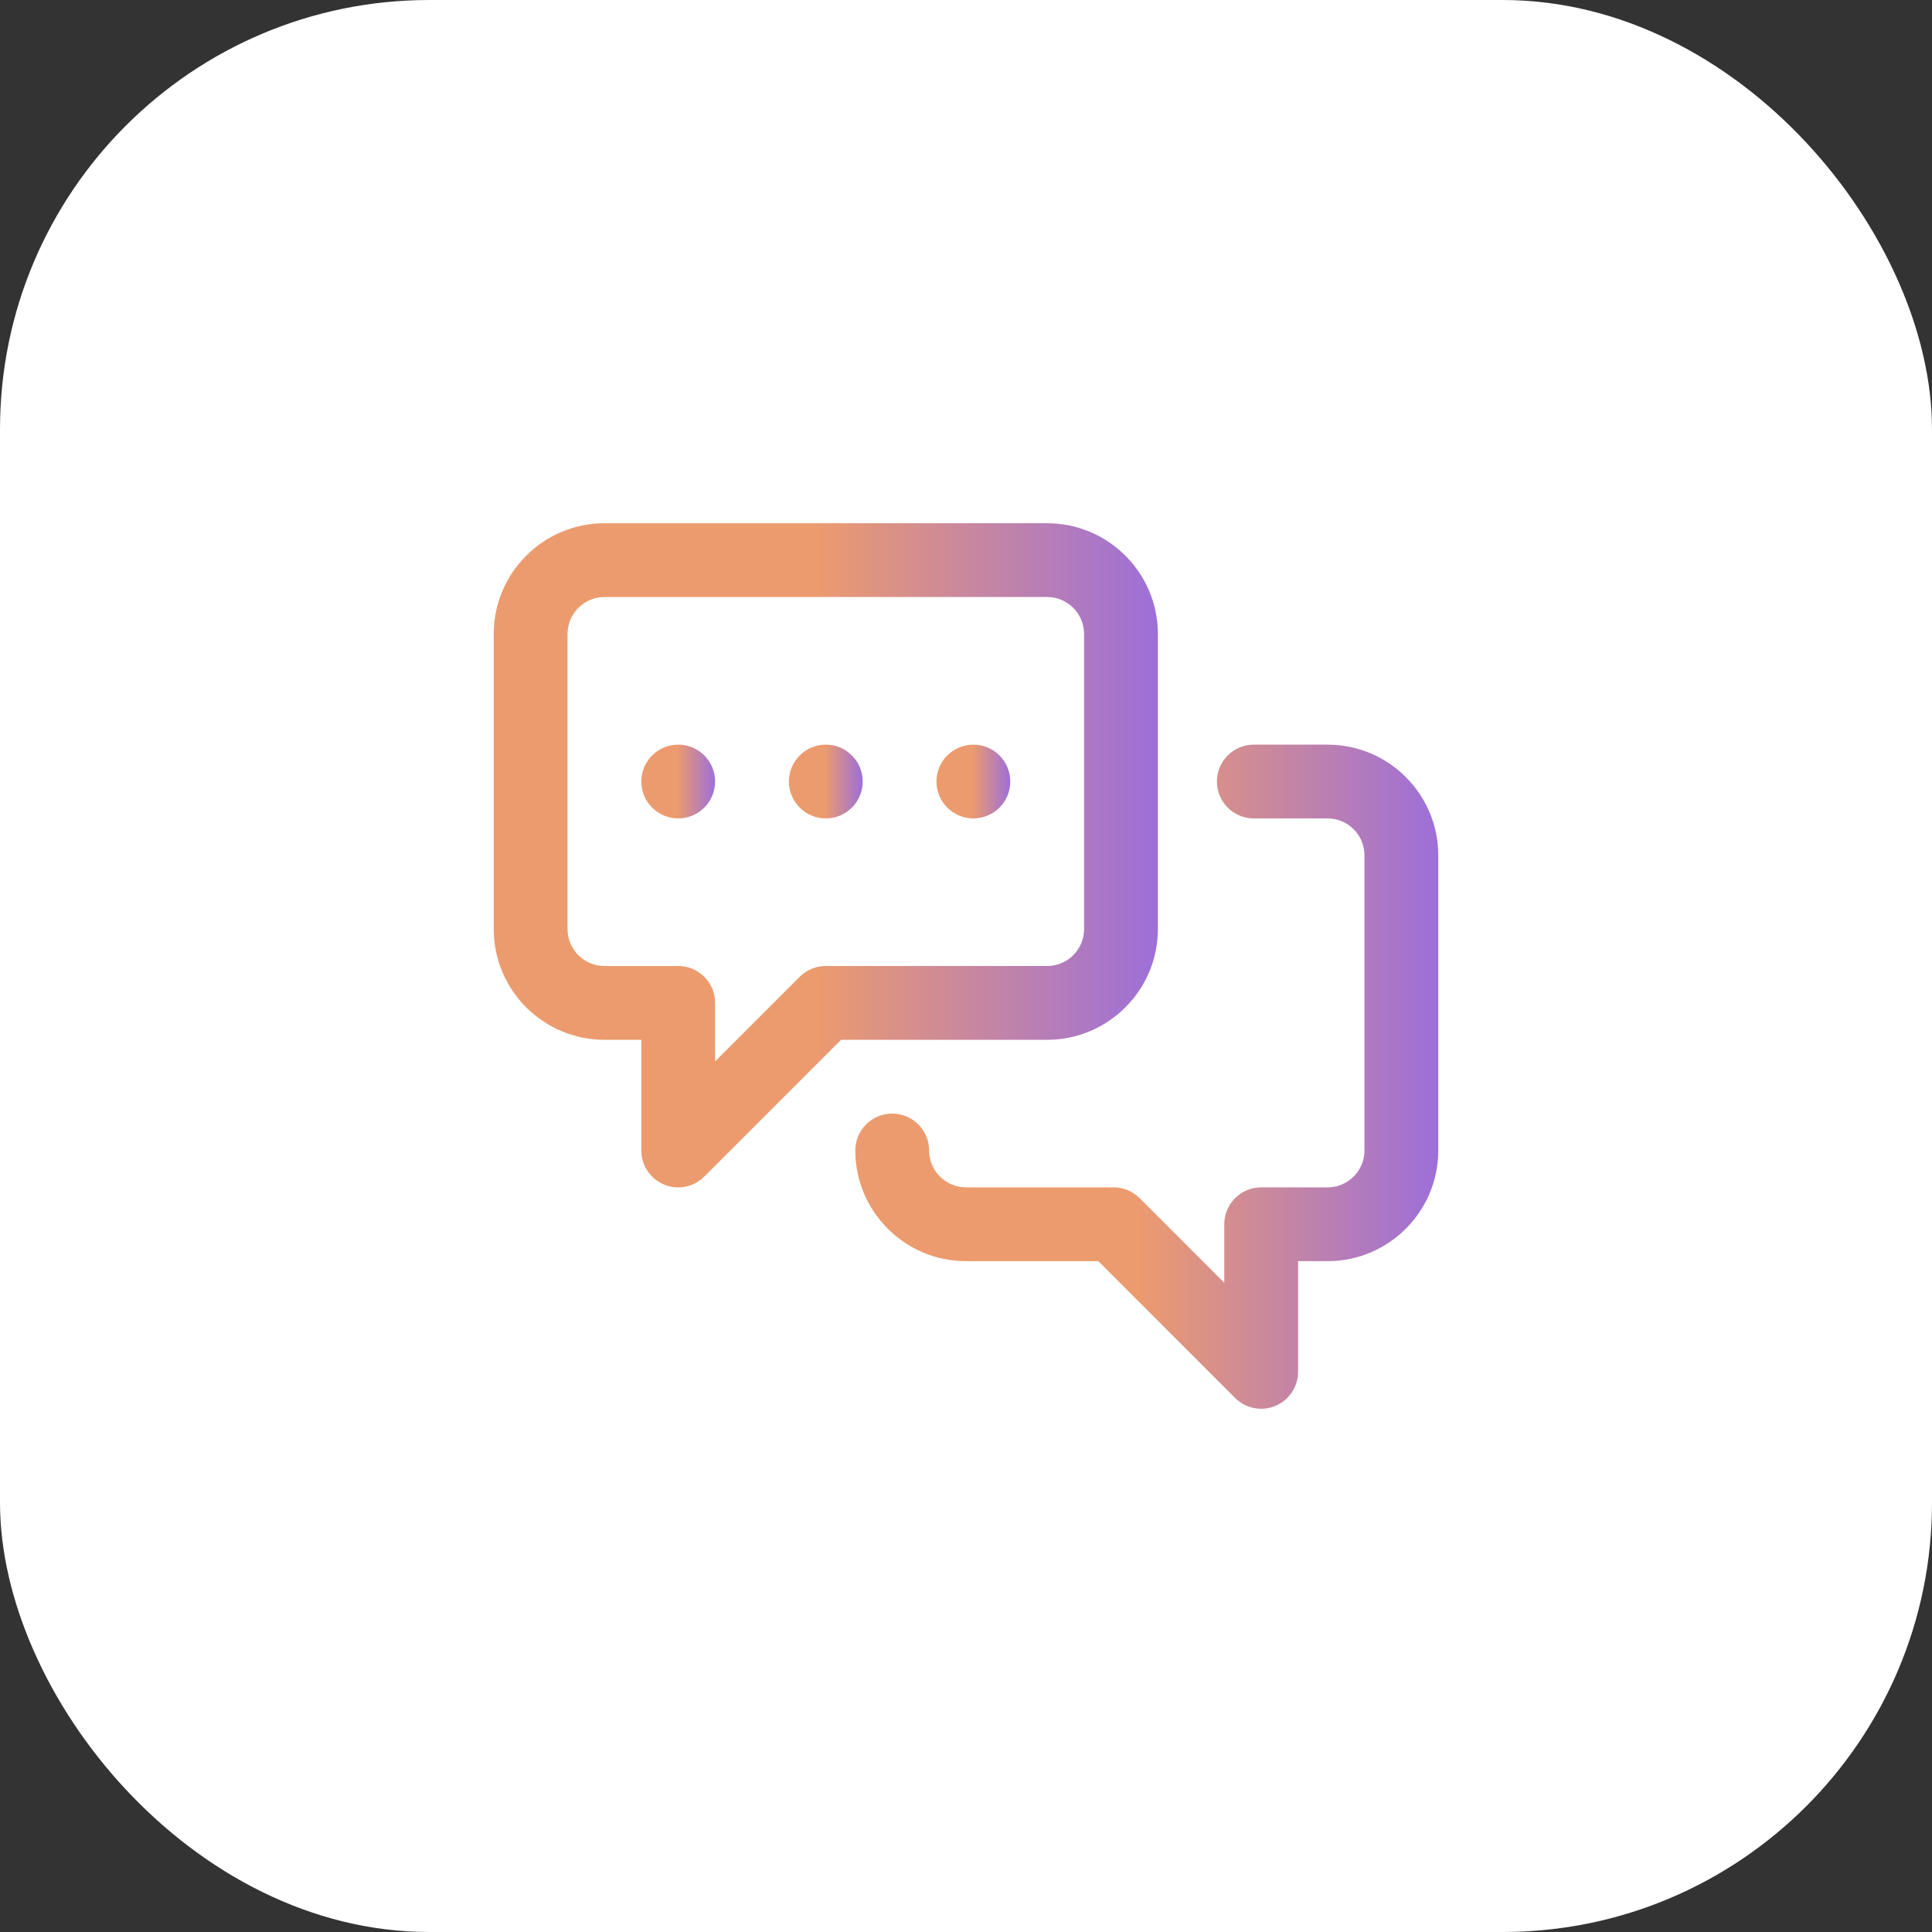 <svg width="90" height="90" viewBox="0 0 90 90" fill="none" xmlns="http://www.w3.org/2000/svg">
<rect x="0" y="0" width="90" height="90" fill="#333333" stroke="none"/>
<rect width="90" height="90" rx="20" fill="white"/>
<path d="M30.936 55.182C30.294 54.916 29.875 54.289 29.875 53.594V48.438H28.156C25.313 48.438 23 46.124 23 43.281V29.531C23 26.688 25.313 24.375 28.156 24.375H48.781C51.624 24.375 53.938 26.688 53.938 29.531V43.281C53.938 46.124 51.624 48.438 48.781 48.438H39.181L32.809 54.809C32.318 55.301 31.578 55.448 30.936 55.182ZM28.156 27.812C27.209 27.812 26.438 28.584 26.438 29.531V43.281C26.438 44.229 27.209 45 28.156 45H31.594C32.543 45 33.312 45.77 33.312 46.719V49.444L37.253 45.503C37.575 45.181 38.013 45 38.469 45H48.781C49.729 45 50.5 44.229 50.5 43.281V29.531C50.5 28.584 49.729 27.812 48.781 27.812H28.156Z" fill="url(#paint0_linear_638_24038)"/>
<path d="M57.535 65.122L51.163 58.75H45C42.157 58.75 39.844 56.437 39.844 53.594C39.844 52.645 40.613 51.875 41.562 51.875C42.512 51.875 43.281 52.645 43.281 53.594C43.281 54.541 44.052 55.312 45 55.312H51.875C52.331 55.312 52.768 55.494 53.09 55.816L57.031 59.757V57.031C57.031 56.082 57.801 55.312 58.75 55.312H61.844C62.791 55.312 63.562 54.541 63.562 53.594V39.844C63.562 38.896 62.791 38.125 61.844 38.125H58.406C57.457 38.125 56.688 37.355 56.688 36.406C56.688 35.457 57.457 34.688 58.406 34.688H61.844C64.687 34.688 67 37.001 67 39.844V53.594C67 56.437 64.687 58.75 61.844 58.75H60.469V63.906C60.469 64.601 60.05 65.228 59.408 65.494C58.767 65.76 58.027 65.614 57.535 65.122Z" fill="url(#paint1_linear_638_24038)"/>
<path d="M31.594 38.125C32.543 38.125 33.312 37.355 33.312 36.406C33.312 35.457 32.543 34.688 31.594 34.688C30.645 34.688 29.875 35.457 29.875 36.406C29.875 37.355 30.645 38.125 31.594 38.125Z" fill="url(#paint2_linear_638_24038)"/>
<path d="M38.469 38.125C39.418 38.125 40.188 37.355 40.188 36.406C40.188 35.457 39.418 34.688 38.469 34.688C37.52 34.688 36.75 35.457 36.75 36.406C36.75 37.355 37.52 38.125 38.469 38.125Z" fill="url(#paint3_linear_638_24038)"/>
<path d="M45.344 38.125C46.293 38.125 47.062 37.355 47.062 36.406C47.062 35.457 46.293 34.688 45.344 34.688C44.395 34.688 43.625 35.457 43.625 36.406C43.625 37.355 44.395 38.125 45.344 38.125Z" fill="url(#paint4_linear_638_24038)"/>
<defs>
<linearGradient id="paint0_linear_638_24038" x1="37.963" y1="39.844" x2="53.938" y2="39.844" gradientUnits="userSpaceOnUse">
<stop stop-color="#EC9B6E"/>
<stop offset="1" stop-color="#9D6FD9"/>
</linearGradient>
<linearGradient id="paint1_linear_638_24038" x1="52.978" y1="50.156" x2="67" y2="50.156" gradientUnits="userSpaceOnUse">
<stop stop-color="#EC9B6E"/>
<stop offset="1" stop-color="#9D6FD9"/>
</linearGradient>
<linearGradient id="paint2_linear_638_24038" x1="31.538" y1="36.406" x2="33.312" y2="36.406" gradientUnits="userSpaceOnUse">
<stop stop-color="#EC9B6E"/>
<stop offset="1" stop-color="#9D6FD9"/>
</linearGradient>
<linearGradient id="paint3_linear_638_24038" x1="38.413" y1="36.406" x2="40.188" y2="36.406" gradientUnits="userSpaceOnUse">
<stop stop-color="#EC9B6E"/>
<stop offset="1" stop-color="#9D6FD9"/>
</linearGradient>
<linearGradient id="paint4_linear_638_24038" x1="45.288" y1="36.406" x2="47.062" y2="36.406" gradientUnits="userSpaceOnUse">
<stop stop-color="#EC9B6E"/>
<stop offset="1" stop-color="#9D6FD9"/>
</linearGradient>
</defs>
</svg>
